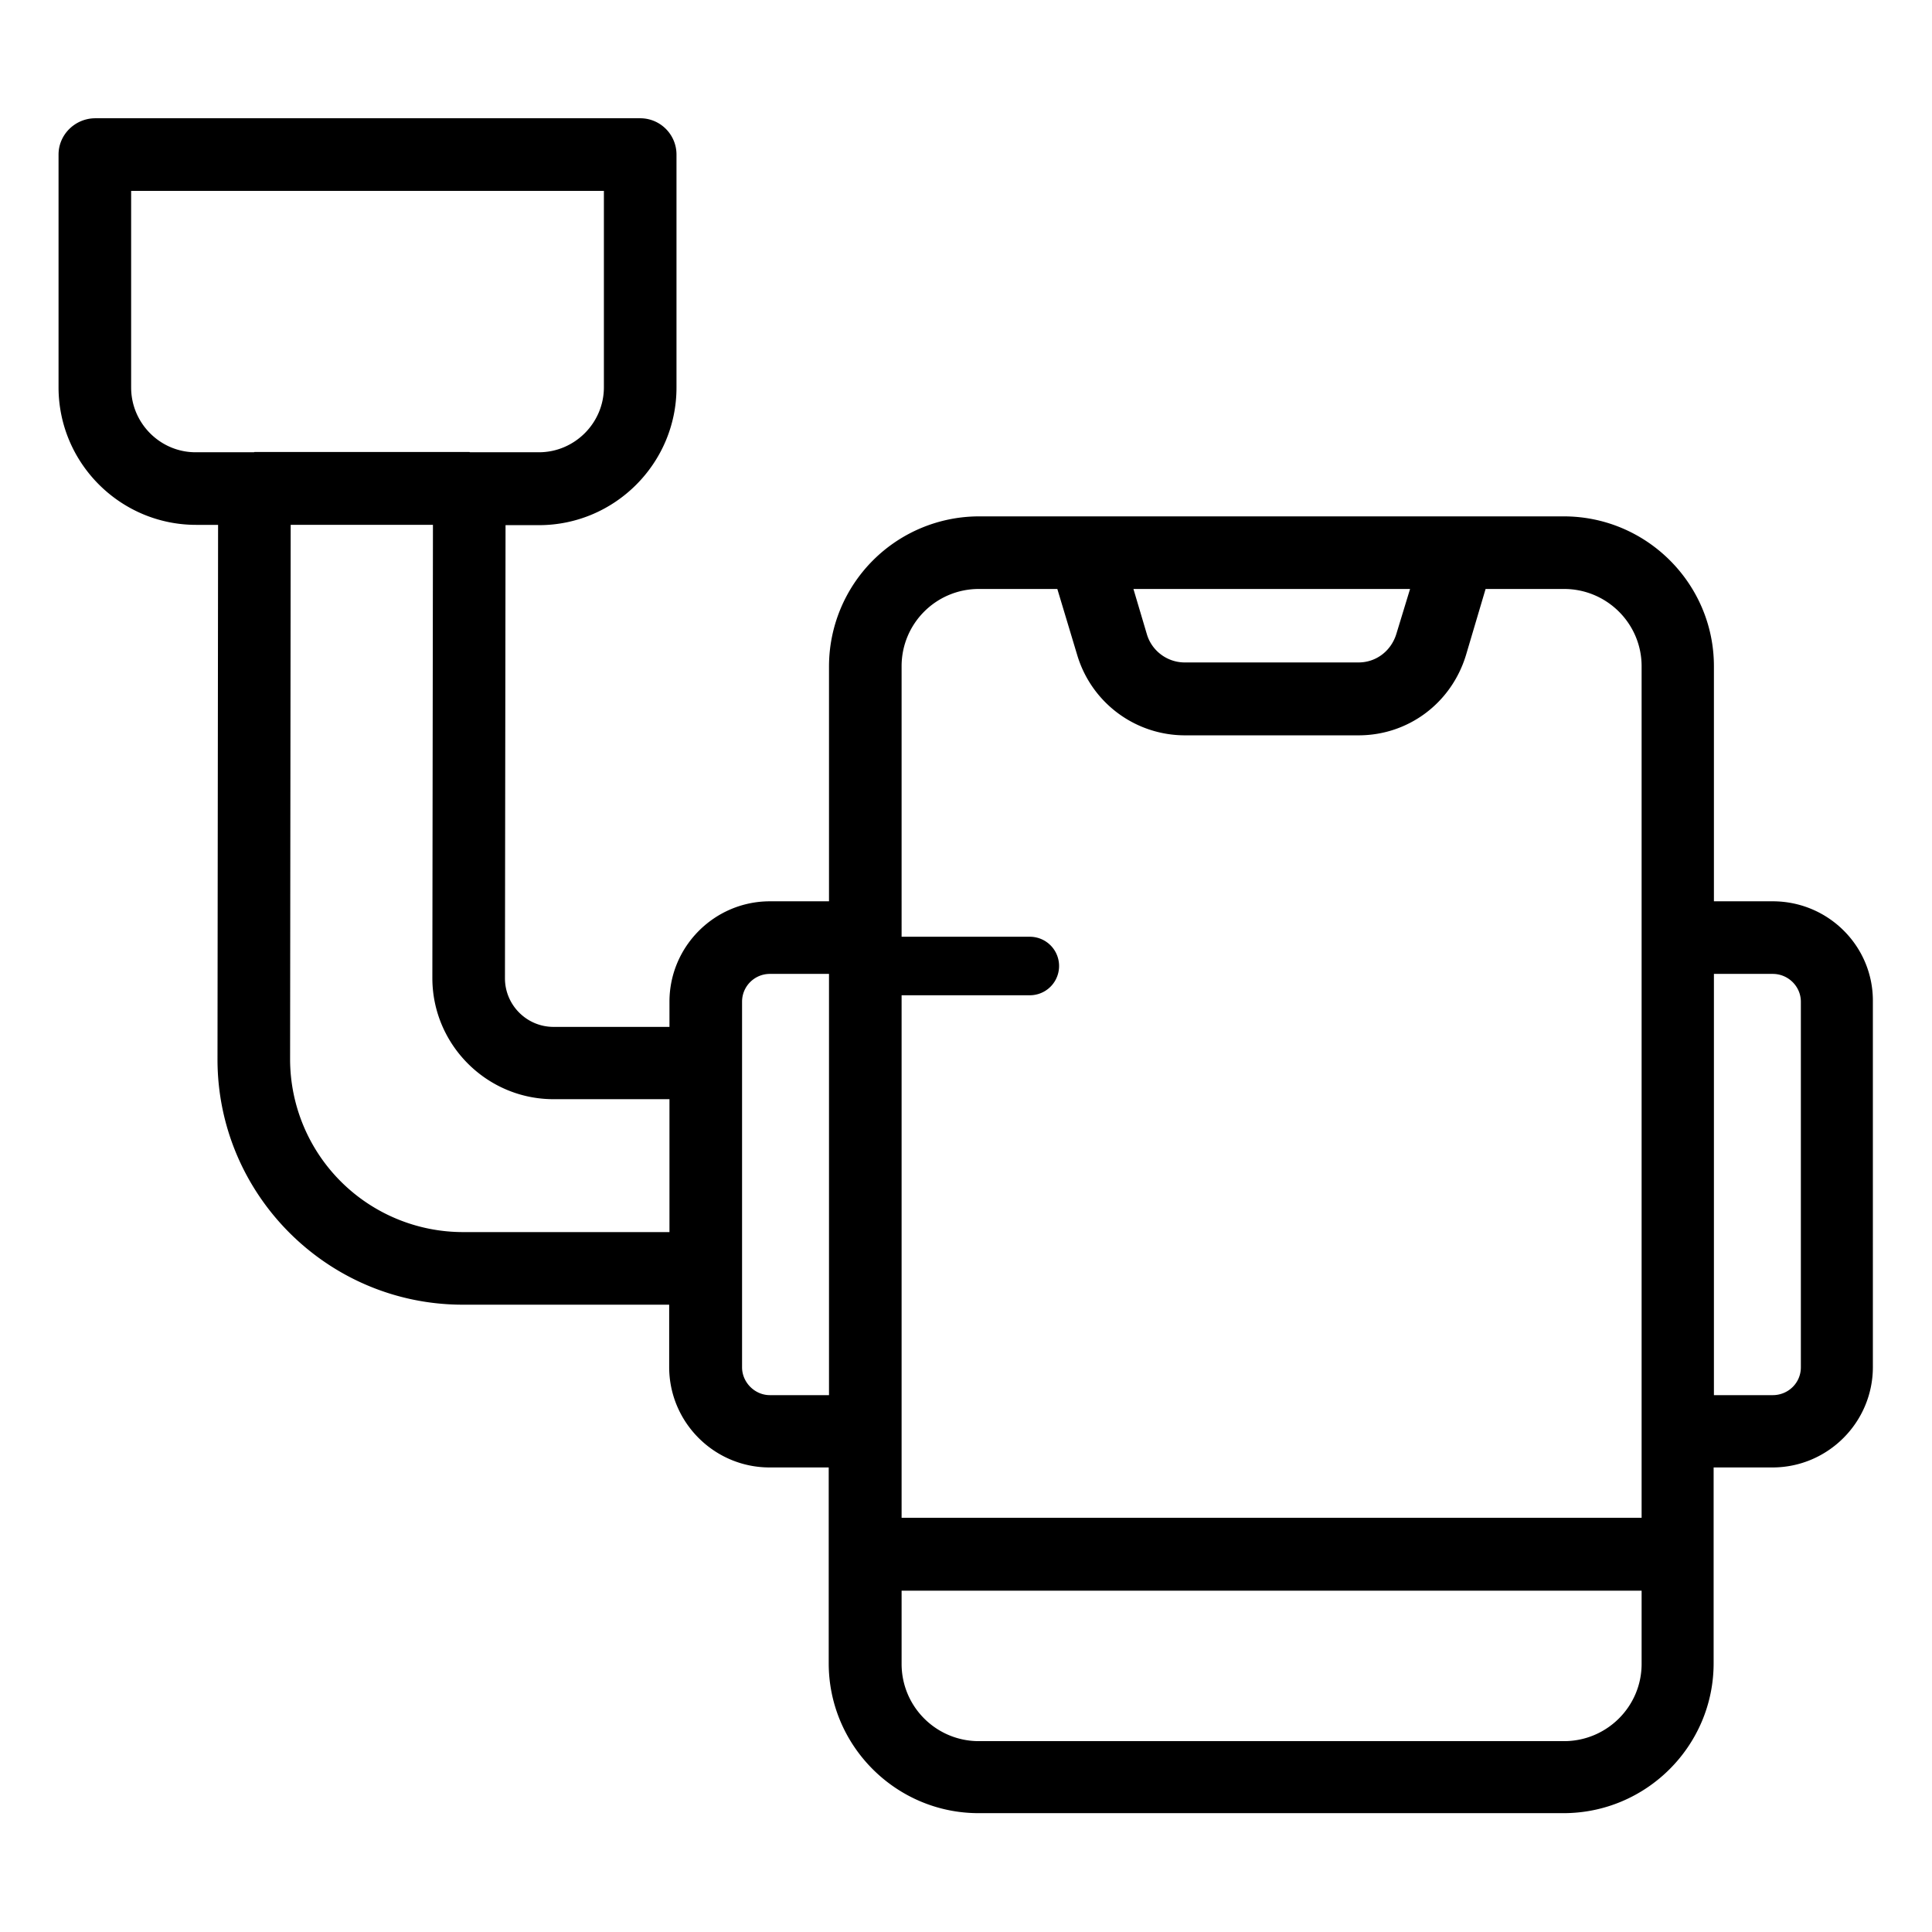 <svg xmlns="http://www.w3.org/2000/svg" xmlns:xlink="http://www.w3.org/1999/xlink" width="512" height="512" x="0" y="0" viewBox="0 0 66 66" style="enable-background:new 0 0 512 512" xml:space="preserve" class=""><g><path d="M30.82 33h4.36" style="stroke-width:2;stroke-linecap:round;stroke-linejoin:round;stroke-miterlimit:10" fill="none" stroke="#000000" stroke-width="2" stroke-linecap="round" stroke-linejoin="round" stroke-miterlimit="1" data-original="#000000"></path><path d="M60.56 30.79h-2.01v-8.03c0-2.82-2.3-5.12-5.13-5.12H33.44a5.13 5.13 0 0 0-5.12 5.12v8.03H26.3c-1.89 0-3.43 1.54-3.43 3.43v.86h-3.96c-.92 0-1.66-.75-1.66-1.66l.02-15.48h1.14c2.59 0 4.7-2.11 4.7-4.7V5.28c0-.68-.55-1.24-1.24-1.24H3.24C2.56 4.05 2 4.6 2 5.28v7.95c0 2.59 2.11 4.7 4.7 4.7h.75l-.02 18.26c0 4.62 3.76 8.38 8.38 8.38h7.05v2.13c0 1.89 1.54 3.43 3.43 3.43h2.02v6.69c0 2.82 2.3 5.12 5.12 5.12h19.98c2.83 0 5.13-2.3 5.13-5.12v-6.69h2.01c1.89 0 3.43-1.54 3.43-3.43V34.22c.02-1.89-1.52-3.43-3.42-3.43zM47.7 21.66c-.18.58-.69.97-1.29.97h-5.94c-.59 0-1.12-.39-1.29-.96l-.46-1.55h9.45zm-16.9 1.1c0-1.46 1.18-2.64 2.64-2.64h2.68l.68 2.26a3.84 3.84 0 0 0 3.67 2.74h5.94c1.7 0 3.17-1.1 3.67-2.74l.67-2.26h2.68c1.46 0 2.65 1.18 2.65 2.64v29.09H30.8V32.03zM4.48 13.24V6.52h16.15v6.71c0 1.22-1 2.22-2.22 2.22h-2.35c-.01 0-.02-.01-.03-.01H8.7c-.01 0-.02.01-.03.01H6.7c-1.22.01-2.22-.99-2.22-2.21zm11.33 28.85a5.91 5.91 0 0 1-5.9-5.9l.02-18.26h4.86l-.02 15.48c0 2.28 1.86 4.14 4.14 4.14h3.96v4.54zm10.49 5.57c-.52 0-.95-.44-.95-.95V34.22c0-.53.43-.95.95-.95h2.02v14.39zm29.78 9.18c0 1.46-1.19 2.64-2.65 2.64H33.44c-1.46 0-2.64-1.18-2.64-2.64v-2.5h25.28zm5.44-10.13c0 .53-.43.95-.96.95h-2.01V33.27h2.01c.53 0 .96.43.96.95z" fill="#000000" opacity="1" data-original="#000000" class=""></path></g></svg>